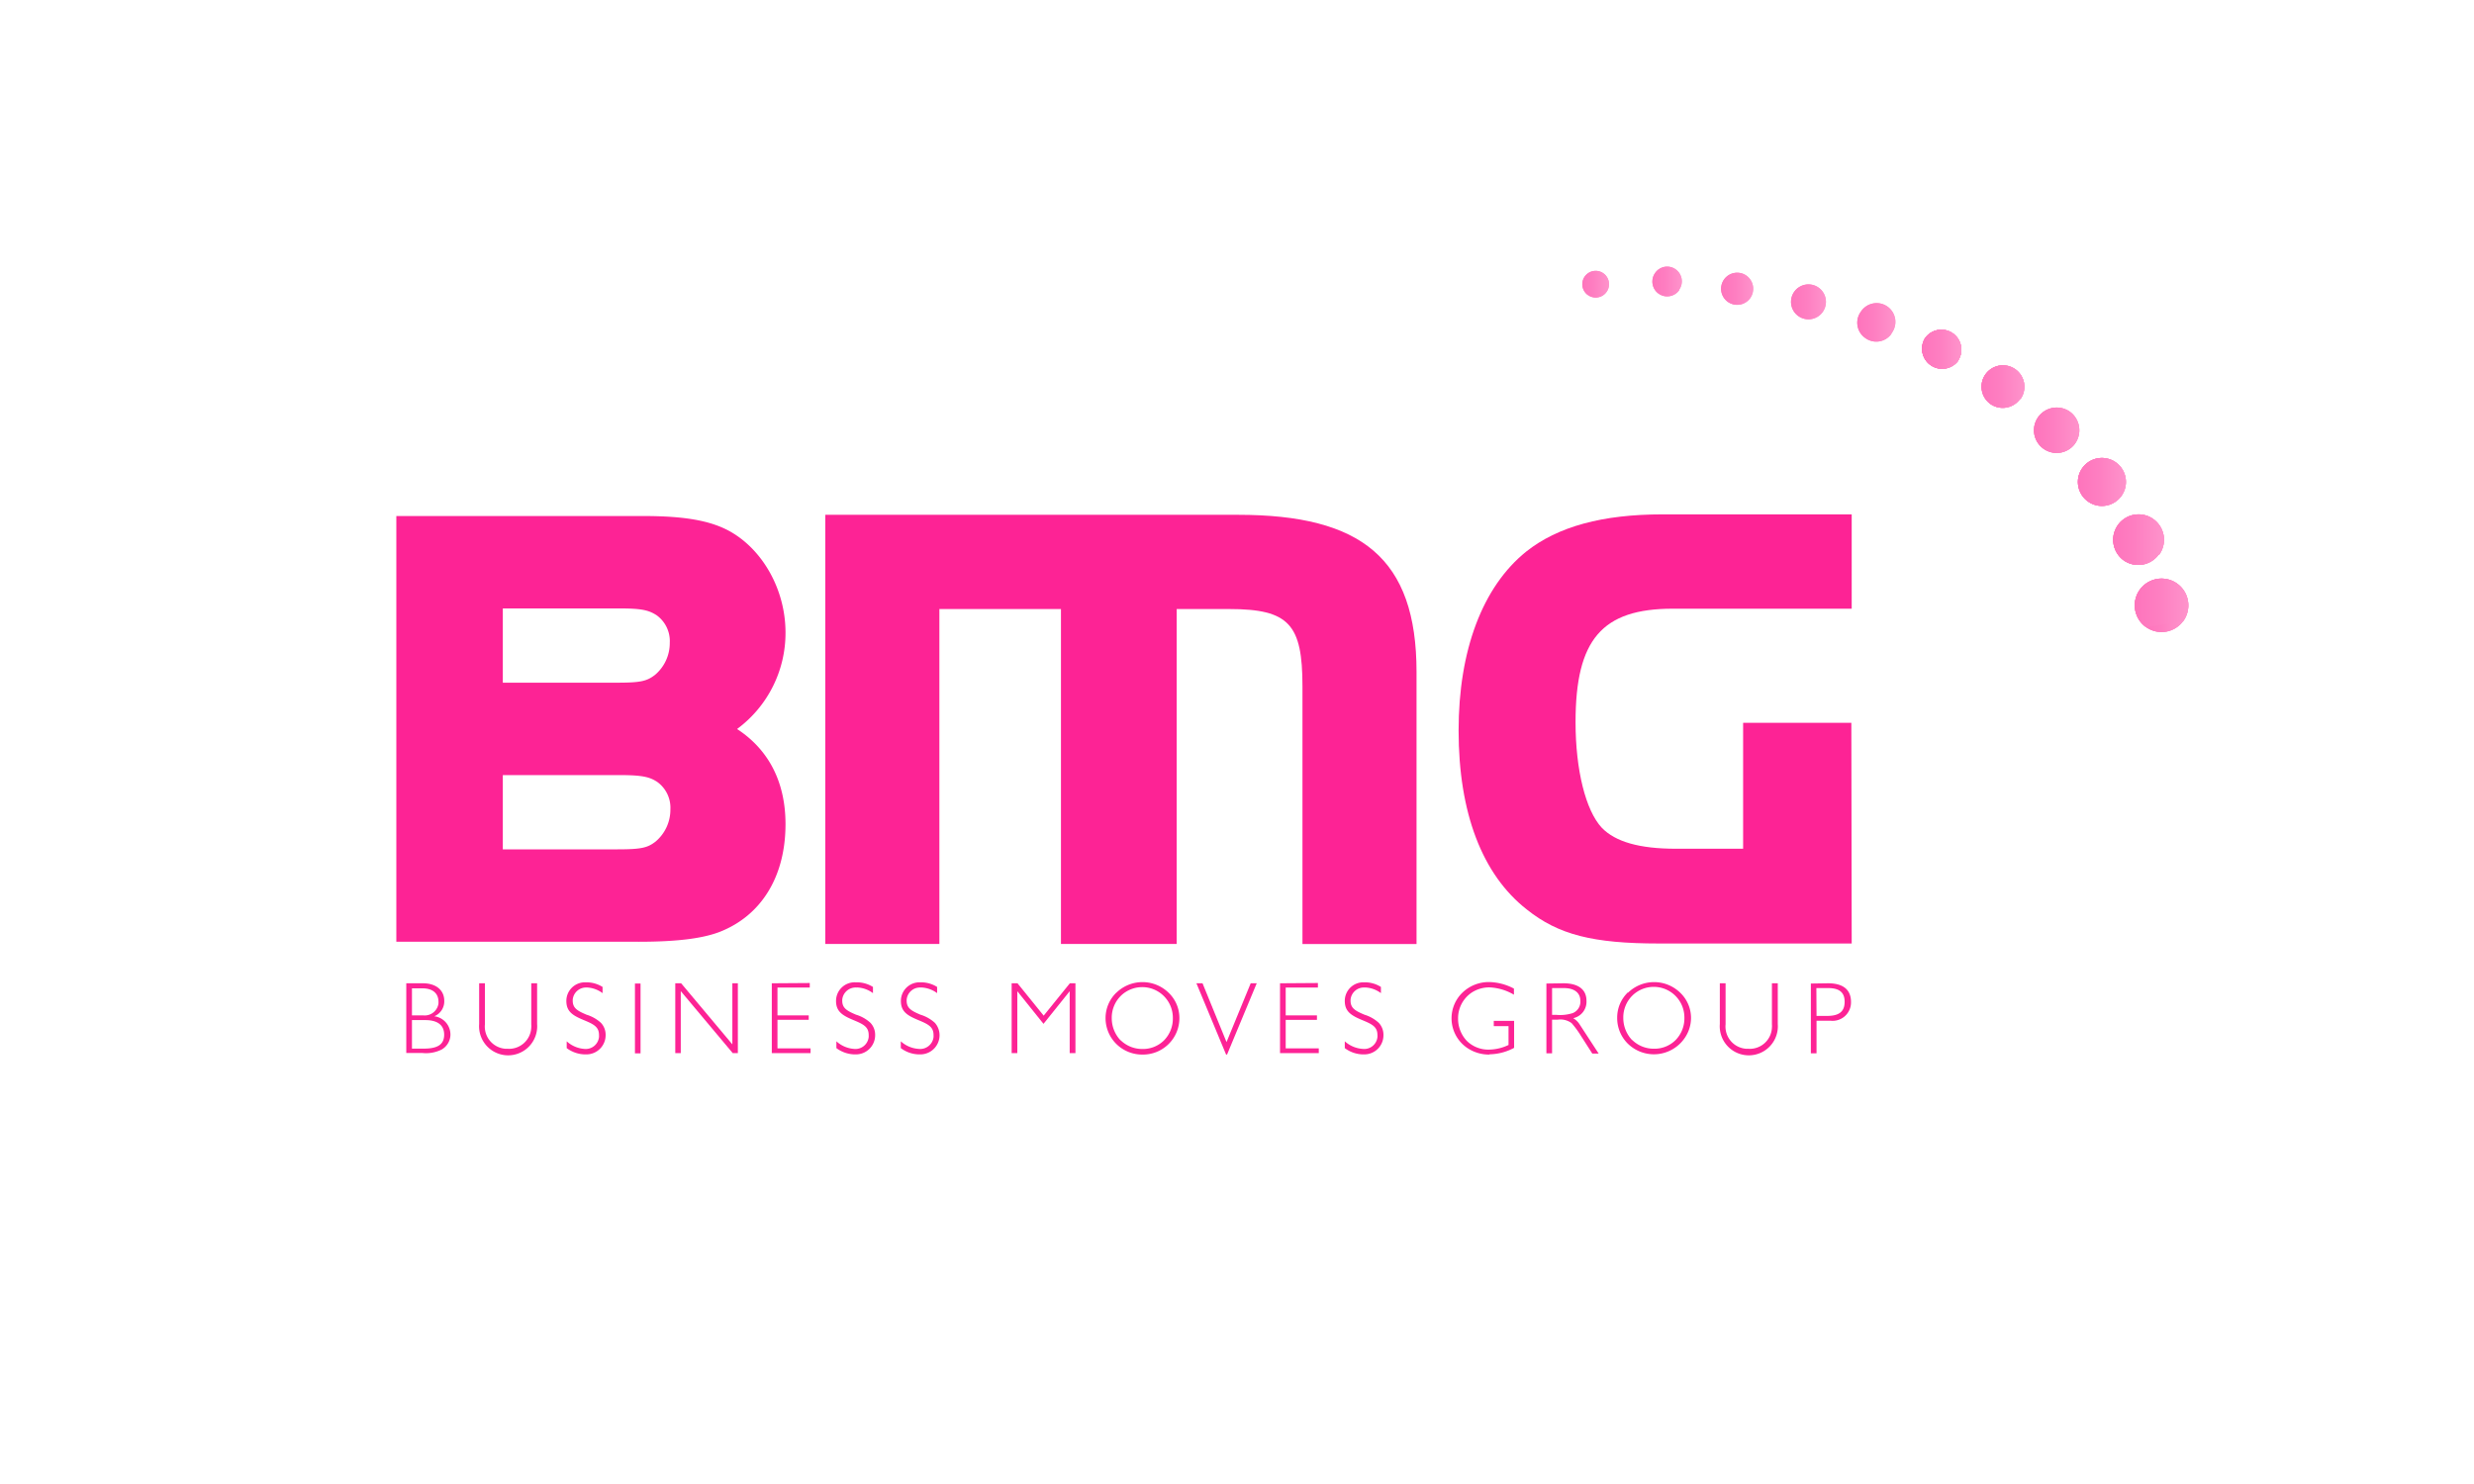 <svg id="Layer_1" data-name="Layer 1" xmlns="http://www.w3.org/2000/svg" xmlns:xlink="http://www.w3.org/1999/xlink" viewBox="0 0 283.46 170.08"><defs><linearGradient id="linear-gradient" x1="220.15" y1="40.07" x2="224.74" y2="40.07" gradientUnits="userSpaceOnUse"><stop offset="0" stop-color="#fe74bc"/><stop offset="0.43" stop-color="#fe7ec1"/><stop offset="1" stop-color="#fe93cb"/></linearGradient><linearGradient id="linear-gradient-3" x1="227.02" y1="44.3" x2="231.91" y2="44.3" xlink:href="#linear-gradient"/><linearGradient id="linear-gradient-5" x1="233.05" y1="49.3" x2="238.25" y2="49.3" xlink:href="#linear-gradient"/><linearGradient id="linear-gradient-7" x1="238.07" y1="55.23" x2="243.57" y2="55.23" xlink:href="#linear-gradient"/><linearGradient id="linear-gradient-9" x1="242.07" y1="61.86" x2="247.88" y2="61.86" xlink:href="#linear-gradient"/><linearGradient id="linear-gradient-11" x1="244.59" y1="69.08" x2="250.71" y2="69.08" xlink:href="#linear-gradient"/><linearGradient id="linear-gradient-12" x1="245.87" y1="71.79" x2="250.15" y2="71.79" xlink:href="#linear-gradient"/><linearGradient id="linear-gradient-13" x1="244.59" y1="69.37" x2="250.71" y2="69.37" xlink:href="#linear-gradient"/><linearGradient id="linear-gradient-21" x1="181.3" y1="32.43" x2="184.36" y2="32.43" xlink:href="#linear-gradient"/><linearGradient id="linear-gradient-22" x1="181.94" y1="33.79" x2="184.07" y2="33.79" xlink:href="#linear-gradient"/><linearGradient id="linear-gradient-23" x1="181.3" y1="32.57" x2="184.36" y2="32.57" xlink:href="#linear-gradient"/><linearGradient id="linear-gradient-24" x1="189.34" y1="32.29" x2="192.71" y2="32.29" xlink:href="#linear-gradient"/><linearGradient id="linear-gradient-26" x1="197.2" y1="33.1" x2="200.88" y2="33.1" xlink:href="#linear-gradient"/><linearGradient id="linear-gradient-28" x1="205.24" y1="34.59" x2="209.22" y2="34.59" xlink:href="#linear-gradient"/><linearGradient id="linear-gradient-30" x1="212.83" y1="37" x2="217.12" y2="37" xlink:href="#linear-gradient"/><linearGradient id="linear-gradient-50" x1="212.83" y1="37" x2="217.12" y2="37" xlink:href="#linear-gradient"/><linearGradient id="linear-gradient-52" x1="227.02" y1="44.3" x2="231.91" y2="44.3" xlink:href="#linear-gradient"/><linearGradient id="linear-gradient-54" x1="238.07" y1="55.23" x2="243.57" y2="55.23" xlink:href="#linear-gradient"/><linearGradient id="linear-gradient-55" x1="242.07" y1="61.86" x2="247.88" y2="61.86" xlink:href="#linear-gradient"/><linearGradient id="linear-gradient-56" x1="244.59" y1="69.08" x2="250.71" y2="69.08" xlink:href="#linear-gradient"/></defs><g id="Group_32" data-name="Group 32"><path id="Path_39" data-name="Path 39" d="M224.32,41.4a2.3,2.3,0,0,1-3.75-2.65h0a2.29,2.29,0,0,1,3.19-.54h0a2.29,2.29,0,0,1,.54,3.19" fill="url(#linear-gradient)"/></g><g id="Group_33" data-name="Group 33"><path id="Path_40" data-name="Path 40" d="M224.32,41.4a2.3,2.3,0,0,1-3.75-2.65h0a2.29,2.29,0,0,1,3.19-.54h0a2.29,2.29,0,0,1,.54,3.19" fill="url(#linear-gradient)"/></g><g id="Group_34" data-name="Group 34"><path id="Path_41" data-name="Path 41" d="M231.46,45.71a2.45,2.45,0,0,1-3.4.59l0,0a2.44,2.44,0,0,1-.57-3.4h0a2.44,2.44,0,0,1,4,2.84" fill="url(#linear-gradient-3)"/></g><g id="Group_35" data-name="Group 35"><path id="Path_42" data-name="Path 42" d="M231.46,45.71a2.45,2.45,0,0,1-3.4.59l0,0a2.44,2.44,0,0,1-.57-3.4h0a2.44,2.44,0,0,1,4,2.84" fill="url(#linear-gradient-3)"/></g><g id="Group_36" data-name="Group 36"><path id="Path_43" data-name="Path 43" d="M237.77,50.81a2.6,2.6,0,0,1-4.25-3h0a2.61,2.61,0,0,1,3.64-.62h0a2.62,2.62,0,0,1,.6,3.63" fill="url(#linear-gradient-5)"/></g><g id="Group_37" data-name="Group 37"><path id="Path_44" data-name="Path 44" d="M237.77,50.81a2.6,2.6,0,0,1-4.25-3h0a2.61,2.61,0,0,1,3.64-.62h0a2.62,2.62,0,0,1,.6,3.63" fill="url(#linear-gradient-5)"/></g><g id="Group_38" data-name="Group 38"><path id="Path_45" data-name="Path 45" d="M243.06,56.84a2.75,2.75,0,1,1-.64-3.85,2.75,2.75,0,0,1,.64,3.85" fill="url(#linear-gradient-7)"/></g><g id="Group_39" data-name="Group 39"><path id="Path_46" data-name="Path 46" d="M243.06,56.84a2.75,2.75,0,1,1-.64-3.85,2.75,2.75,0,0,1,.64,3.85" fill="url(#linear-gradient-7)"/></g><g id="Group_40" data-name="Group 40"><path id="Path_47" data-name="Path 47" d="M247.34,63.55a2.9,2.9,0,0,1-4,.68h0a2.91,2.91,0,1,1,4.06-.68h0" fill="url(#linear-gradient-9)"/></g><g id="Group_41" data-name="Group 41"><path id="Path_48" data-name="Path 48" d="M247.34,63.55a2.9,2.9,0,0,1-4,.68h0a2.91,2.91,0,1,1,4.06-.68h0" fill="url(#linear-gradient-9)"/></g><g id="Group_42" data-name="Group 42"><path id="Path_49" data-name="Path 49" d="M245.87,71.86a3.06,3.06,0,0,1-.71-4.26h0a3.06,3.06,0,1,1,5,3.56h0" fill="url(#linear-gradient-11)"/></g><g id="Group_43" data-name="Group 43"><path id="Path_50" data-name="Path 50" d="M250.15,71.15a3.07,3.07,0,0,1-4.26.72h0" fill="url(#linear-gradient-12)"/></g><g id="Group_44" data-name="Group 44"><path id="Path_51" data-name="Path 51" d="M245.87,71.86a3.06,3.06,0,0,1-.71-4.26h0a3.06,3.06,0,1,1,5,3.56h0a3.05,3.05,0,0,1-4.25.72h0" fill="url(#linear-gradient-13)"/></g><g id="Group_45" data-name="Group 45"><path id="Path_52" data-name="Path 52" d="M224.32,41.4a2.3,2.3,0,0,1-3.75-2.65h0a2.29,2.29,0,0,1,3.19-.54h0a2.29,2.29,0,0,1,.54,3.19" fill="url(#linear-gradient)"/></g><g id="Group_46" data-name="Group 46"><path id="Path_53" data-name="Path 53" d="M231.46,45.71a2.45,2.45,0,0,1-3.4.59l0,0a2.44,2.44,0,0,1-.57-3.4h0a2.44,2.44,0,0,1,4,2.84" fill="url(#linear-gradient-3)"/></g><g id="Group_47" data-name="Group 47"><path id="Path_54" data-name="Path 54" d="M237.77,50.81a2.6,2.6,0,0,1-4.25-3h0a2.61,2.61,0,0,1,3.64-.62h0a2.62,2.62,0,0,1,.6,3.63" fill="url(#linear-gradient-5)"/></g><g id="Group_48" data-name="Group 48"><path id="Path_55" data-name="Path 55" d="M243.06,56.84a2.75,2.75,0,1,1-.64-3.85,2.75,2.75,0,0,1,.64,3.85" fill="url(#linear-gradient-7)"/></g><g id="Group_49" data-name="Group 49"><path id="Path_56" data-name="Path 56" d="M247.34,63.55a2.9,2.9,0,0,1-4,.68h0a2.91,2.91,0,1,1,4.06-.68h0" fill="url(#linear-gradient-9)"/></g><g id="Group_50" data-name="Group 50"><path id="Path_57" data-name="Path 57" d="M245.87,71.86a3.06,3.06,0,0,1-.71-4.26h0a3.06,3.06,0,1,1,5,3.56h0" fill="url(#linear-gradient-11)"/></g><g id="Group_51" data-name="Group 51"><path id="Path_58" data-name="Path 58" d="M250.15,71.15a3.07,3.07,0,0,1-4.26.72h0" fill="url(#linear-gradient-12)"/></g><g id="Group_52" data-name="Group 52"><path id="Path_59" data-name="Path 59" d="M181.94,33.82a1.53,1.53,0,1,1,2.14-.37h0" fill="url(#linear-gradient-21)"/></g><g id="Group_53" data-name="Group 53"><path id="Path_60" data-name="Path 60" d="M184.07,33.46a1.52,1.52,0,0,1-2.13.36" fill="url(#linear-gradient-22)"/></g><g id="Group_54" data-name="Group 54"><path id="Path_61" data-name="Path 61" d="M181.94,33.82a1.53,1.53,0,1,1,2.14-.37h0a1.53,1.53,0,0,1-2.13.36" fill="url(#linear-gradient-23)"/></g><g id="Group_55" data-name="Group 55"><path id="Path_62" data-name="Path 62" d="M192.39,33.27a1.68,1.68,0,0,1-2.74-2h0a1.67,1.67,0,0,1,2.34-.4h0a1.68,1.68,0,0,1,.4,2.34h0" fill="url(#linear-gradient-24)"/></g><g id="Group_56" data-name="Group 56"><path id="Path_63" data-name="Path 63" d="M192.39,33.27a1.68,1.68,0,0,1-2.74-2h0a1.67,1.67,0,0,1,2.34-.4h0a1.68,1.68,0,0,1,.4,2.34h0" fill="url(#linear-gradient-24)"/></g><g id="Group_57" data-name="Group 57"><path id="Path_64" data-name="Path 64" d="M200.53,34.17a1.84,1.84,0,1,1-.42-2.57,1.85,1.85,0,0,1,.42,2.57" fill="url(#linear-gradient-26)"/></g><g id="Group_58" data-name="Group 58"><path id="Path_65" data-name="Path 65" d="M200.53,34.17a1.84,1.84,0,1,1-.42-2.57,1.85,1.85,0,0,1,.42,2.57" fill="url(#linear-gradient-26)"/></g><g id="Group_59" data-name="Group 59"><path id="Path_66" data-name="Path 66" d="M208.84,35.75a2,2,0,1,1-.45-2.77,2,2,0,0,1,.45,2.77" fill="url(#linear-gradient-28)"/></g><g id="Group_60" data-name="Group 60"><path id="Path_67" data-name="Path 67" d="M208.84,35.75a2,2,0,1,1-.45-2.77,2,2,0,0,1,.45,2.77" fill="url(#linear-gradient-28)"/></g><g id="Group_61" data-name="Group 61"><path id="Path_68" data-name="Path 68" d="M216.72,38.25a2.13,2.13,0,0,1-3,.49h0a2.13,2.13,0,0,1-.52-3h0a2.15,2.15,0,1,1,3.49,2.5" fill="url(#linear-gradient-30)"/></g><g id="Group_62" data-name="Group 62"><path id="Path_69" data-name="Path 69" d="M216.72,38.25a2.13,2.13,0,0,1-3,.49h0a2.13,2.13,0,0,1-.52-3h0a2.15,2.15,0,1,1,3.49,2.5" fill="url(#linear-gradient-30)"/></g><g id="Group_63" data-name="Group 63"><path id="Path_70" data-name="Path 70" d="M224.32,41.4a2.3,2.3,0,0,1-3.75-2.65h0a2.29,2.29,0,0,1,3.19-.54h0a2.29,2.29,0,0,1,.54,3.19" fill="url(#linear-gradient)"/></g><g id="Group_64" data-name="Group 64"><path id="Path_71" data-name="Path 71" d="M224.32,41.4a2.3,2.3,0,0,1-3.75-2.65h0a2.29,2.29,0,0,1,3.19-.54h0a2.29,2.29,0,0,1,.54,3.19" fill="url(#linear-gradient)"/></g><g id="Group_65" data-name="Group 65"><path id="Path_72" data-name="Path 72" d="M231.46,45.71a2.45,2.45,0,0,1-3.4.59l0,0a2.44,2.44,0,0,1-.57-3.4h0a2.44,2.44,0,0,1,4,2.84" fill="url(#linear-gradient-3)"/></g><g id="Group_66" data-name="Group 66"><path id="Path_73" data-name="Path 73" d="M231.46,45.71a2.45,2.45,0,0,1-3.4.59l0,0a2.44,2.44,0,0,1-.57-3.4h0a2.44,2.44,0,0,1,4,2.84" fill="url(#linear-gradient-3)"/></g><g id="Group_67" data-name="Group 67"><path id="Path_74" data-name="Path 74" d="M237.77,50.81a2.6,2.6,0,0,1-4.25-3h0a2.61,2.61,0,0,1,3.64-.62h0a2.62,2.62,0,0,1,.6,3.63" fill="url(#linear-gradient-5)"/></g><g id="Group_68" data-name="Group 68"><path id="Path_75" data-name="Path 75" d="M237.77,50.81a2.6,2.6,0,0,1-4.25-3h0a2.61,2.61,0,0,1,3.64-.62h0a2.62,2.62,0,0,1,.6,3.63" fill="url(#linear-gradient-5)"/></g><g id="Group_69" data-name="Group 69"><path id="Path_76" data-name="Path 76" d="M243.06,56.84a2.75,2.75,0,1,1-.64-3.85,2.75,2.75,0,0,1,.64,3.85" fill="url(#linear-gradient-7)"/></g><g id="Group_70" data-name="Group 70"><path id="Path_77" data-name="Path 77" d="M243.06,56.84a2.75,2.75,0,1,1-.64-3.85,2.75,2.75,0,0,1,.64,3.85" fill="url(#linear-gradient-7)"/></g><g id="Group_71" data-name="Group 71"><path id="Path_78" data-name="Path 78" d="M247.34,63.55a2.9,2.9,0,0,1-4,.68h0a2.91,2.91,0,1,1,4.06-.68h0" fill="url(#linear-gradient-9)"/></g><g id="Group_72" data-name="Group 72"><path id="Path_79" data-name="Path 79" d="M247.34,63.55a2.9,2.9,0,0,1-4,.68h0a2.91,2.91,0,1,1,4.06-.68h0" fill="url(#linear-gradient-9)"/></g><g id="Group_73" data-name="Group 73"><path id="Path_80" data-name="Path 80" d="M245.87,71.86a3.06,3.06,0,0,1-.71-4.26h0a3.06,3.06,0,1,1,5,3.56h0" fill="url(#linear-gradient-11)"/></g><g id="Group_74" data-name="Group 74"><path id="Path_81" data-name="Path 81" d="M250.15,71.15a3.07,3.07,0,0,1-4.26.72h0" fill="url(#linear-gradient-12)"/></g><g id="Group_75" data-name="Group 75"><path id="Path_82" data-name="Path 82" d="M245.87,71.86a3.06,3.06,0,0,1-.71-4.26h0a3.06,3.06,0,1,1,5,3.56h0a3.05,3.05,0,0,1-4.25.72h0" fill="url(#linear-gradient-13)"/></g><g id="Group_77" data-name="Group 77"><path id="Path_84" data-name="Path 84" d="M184.07,33.46a1.52,1.52,0,0,1-2.13.36" fill="url(#linear-gradient-22)"/></g><g id="Group_112" data-name="Group 112"><g id="Group_76" data-name="Group 76"><path id="Path_83" data-name="Path 83" d="M181.94,33.82a1.53,1.53,0,1,1,2.14-.37h0" fill="url(#linear-gradient-21)"/></g><g id="Group_78" data-name="Group 78"><path id="Path_85" data-name="Path 85" d="M192.39,33.27a1.68,1.68,0,0,1-2.74-2h0a1.67,1.67,0,0,1,2.34-.4h0a1.68,1.68,0,0,1,.4,2.34h0" fill="url(#linear-gradient-24)"/></g><g id="Group_79" data-name="Group 79"><path id="Path_86" data-name="Path 86" d="M200.53,34.17a1.84,1.84,0,1,1-.42-2.57,1.85,1.85,0,0,1,.42,2.57" fill="url(#linear-gradient-26)"/></g><g id="Group_80" data-name="Group 80"><path id="Path_87" data-name="Path 87" d="M208.84,35.75a2,2,0,1,1-.45-2.77,2,2,0,0,1,.45,2.77" fill="url(#linear-gradient-28)"/></g><g id="Group_81" data-name="Group 81"><path id="Path_88" data-name="Path 88" d="M216.72,38.25a2.13,2.13,0,0,1-3,.49h0a2.13,2.13,0,0,1-.52-3h0a2.15,2.15,0,1,1,3.49,2.5" fill="url(#linear-gradient-50)"/></g><g id="Group_82" data-name="Group 82"><path id="Path_89" data-name="Path 89" d="M224.32,41.4a2.3,2.3,0,0,1-3.75-2.65h0a2.29,2.29,0,0,1,3.19-.54h0a2.29,2.29,0,0,1,.54,3.19" fill="url(#linear-gradient)"/></g><g id="Group_83" data-name="Group 83"><path id="Path_90" data-name="Path 90" d="M231.46,45.72a2.45,2.45,0,0,1-3.4.58l0,0a2.44,2.44,0,0,1-.57-3.4h0a2.45,2.45,0,1,1,4,2.85" fill="url(#linear-gradient-52)"/></g><g id="Group_84" data-name="Group 84"><path id="Path_91" data-name="Path 91" d="M237.77,50.81a2.6,2.6,0,0,1-4.25-3h0a2.61,2.61,0,0,1,3.64-.62h0a2.62,2.62,0,0,1,.6,3.63" fill="url(#linear-gradient-5)"/></g><g id="Group_85" data-name="Group 85"><path id="Path_92" data-name="Path 92" d="M243.06,56.84a2.75,2.75,0,1,1-.64-3.85,2.75,2.75,0,0,1,.64,3.85" fill="url(#linear-gradient-54)"/></g><g id="Group_86" data-name="Group 86"><path id="Path_93" data-name="Path 93" d="M247.34,63.55a2.9,2.9,0,0,1-4,.68h0a2.91,2.91,0,1,1,4.06-.68h0" fill="url(#linear-gradient-55)"/></g><g id="Group_87" data-name="Group 87"><path id="Path_94" data-name="Path 94" d="M245.87,71.86a3.06,3.06,0,0,1-.71-4.26h0a3.06,3.06,0,1,1,5,3.56h0" fill="url(#linear-gradient-56)"/></g></g><g id="Group_88" data-name="Group 88"><path id="Path_95" data-name="Path 95" d="M250.15,71.15a3.07,3.07,0,0,1-4.26.72h0" fill="url(#linear-gradient-12)"/></g><path id="Path_96" data-name="Path 96" d="M46.55,112.69h1.9c1.53,0,2.45.81,2.45,2a1.84,1.84,0,0,1-1.14,1.78,2.12,2.12,0,0,1,1.85,2.14,2,2,0,0,1-1,1.67,4,4,0,0,1-2.21.4H46.55Zm.65,3.68h1.3A1.59,1.59,0,0,0,50.24,115v-.18c0-1-.69-1.55-1.84-1.55H47.2Zm0,3.81h1.33c1.6,0,2.36-.46,2.36-1.6s-.82-1.67-2.16-1.67H47.2Z" fill="#fd2395"/><path id="Path_97" data-name="Path 97" d="M58.21,120.2a2.55,2.55,0,0,0,2.66-2.43,2.41,2.41,0,0,0,0-.38v-4.7h.67v4.67a3.33,3.33,0,1,1-6.64,0v-4.67h.66v4.7a2.55,2.55,0,0,0,2.29,2.8,2.26,2.26,0,0,0,.37,0" fill="#fd2395"/><path id="Path_98" data-name="Path 98" d="M67.27,113.18a1.53,1.53,0,0,0-1.65,1.4v.1c0,.87.55,1.17,1.58,1.61a4.29,4.29,0,0,1,1.66.94,2,2,0,0,1,.53,1.41,2.2,2.2,0,0,1-2.21,2.2H67a3.58,3.58,0,0,1-2.07-.72v-.78a3.36,3.36,0,0,0,2,.87,1.53,1.53,0,0,0,1.7-1.35,2,2,0,0,0,0-.25c0-.94-.64-1.24-1.74-1.7-1.31-.54-2-1-2-2.2a2.13,2.13,0,0,1,2.13-2.13h.2a3.47,3.47,0,0,1,1.82.53v.71a3.24,3.24,0,0,0-1.85-.65" fill="#fd2395"/><path id="Path_100" data-name="Path 100" d="M72.75,120.72h.64v-8h-.64Z" fill="#fd2395"/><path id="Path_101" data-name="Path 101" d="M83.91,112.69v7l-5.87-7h-.67v8H78v-7.1l5.95,7.1h.59v-8Z" fill="#fd2395"/><path id="Path_102" data-name="Path 102" d="M88.43,112.69v8h4.44v-.54H89.08v-3.27h3.58v-.51H89.08v-3.19h3.7v-.52Z" fill="#fd2395"/><path id="Path_103" data-name="Path 103" d="M98.16,113.18a1.54,1.54,0,0,0-1.66,1.4v.1c0,.87.55,1.17,1.58,1.61a4.22,4.22,0,0,1,1.66.94,2,2,0,0,1,.53,1.41,2.2,2.2,0,0,1-2.21,2.2H97.9a3.6,3.6,0,0,1-2.07-.72v-.78a3.36,3.36,0,0,0,2,.87,1.53,1.53,0,0,0,1.7-1.35,2,2,0,0,0,0-.25c0-.94-.64-1.24-1.74-1.7-1.3-.54-2-1-2-2.2A2.13,2.13,0,0,1,98,112.58h.2a3.47,3.47,0,0,1,1.82.53v.71a3.24,3.24,0,0,0-1.84-.65" fill="#fd2395"/><path id="Path_104" data-name="Path 104" d="M105.53,113.18a1.53,1.53,0,0,0-1.65,1.4v.1c0,.87.55,1.17,1.58,1.61a4.29,4.29,0,0,1,1.66.94,2.15,2.15,0,0,1,.53,1.41,2.2,2.2,0,0,1-2.21,2.2h-.17a3.57,3.57,0,0,1-2.06-.72v-.78a3.36,3.36,0,0,0,2.05.87,1.54,1.54,0,0,0,1.7-1.35,2,2,0,0,0,0-.25c0-.94-.64-1.24-1.74-1.7-1.31-.54-2-1-2-2.2a2.13,2.13,0,0,1,2.13-2.13h.2a3.47,3.47,0,0,1,1.82.53v.71a3.27,3.27,0,0,0-1.85-.65" fill="#fd2395"/><path id="Path_106" data-name="Path 106" d="M122.58,112.69l-3,3.71-3-3.71h-.67v8h.65v-7.09l3,3.74,3-3.74v7.09h.66v-8Z" fill="#fd2395"/><path id="Path_107" data-name="Path 107" d="M127.9,113.78a4.29,4.29,0,0,1,6,0,4,4,0,0,1,1.23,2.92,4.17,4.17,0,0,1-4.22,4.16,4.21,4.21,0,0,1-3-1.21,4.16,4.16,0,0,1-1.24-3,4.05,4.05,0,0,1,1.24-2.89m.49,5.46a3.54,3.54,0,0,0,2.49,1,3.42,3.42,0,0,0,2.49-1,3.55,3.55,0,0,0,1-2.54,3.51,3.51,0,0,0-5.91-2.6l-.09.09a3.51,3.51,0,0,0-1,2.51,3.68,3.68,0,0,0,1,2.54" fill="#fd2395"/><path id="Path_109" data-name="Path 109" d="M143.3,112.69l-2.77,6.74-2.75-6.74h-.7l3.4,8.17h.11l3.4-8.17Z" fill="#fd2395"/><path id="Path_110" data-name="Path 110" d="M146.66,112.69v8h4.44v-.54h-3.79v-3.27h3.58v-.51h-3.58v-3.19H151v-.52Z" fill="#fd2395"/><path id="Path_111" data-name="Path 111" d="M156.39,113.18a1.53,1.53,0,0,0-1.65,1.4s0,.07,0,.1c0,.87.55,1.17,1.59,1.61a4.25,4.25,0,0,1,1.65.94,2,2,0,0,1,.53,1.41,2.19,2.19,0,0,1-2.2,2.2h-.17a3.57,3.57,0,0,1-2.06-.72v-.78a3.39,3.39,0,0,0,2.05.87,1.52,1.52,0,0,0,1.69-1.35,1,1,0,0,0,0-.25c0-.94-.63-1.24-1.74-1.7-1.3-.54-2-1-2-2.2a2.12,2.12,0,0,1,2.12-2.13h.2a3.42,3.42,0,0,1,1.82.53v.71a3.21,3.21,0,0,0-1.84-.65" fill="#fd2395"/><path id="Path_112" data-name="Path 112" d="M170.65,120.86a4.46,4.46,0,0,1-2.48-.72,4.1,4.1,0,0,1-.62-6.37,4.35,4.35,0,0,1,3.1-1.22,6.3,6.3,0,0,1,2.81.75V114a6,6,0,0,0-2.83-.84,3.7,3.7,0,0,0-2,.59,3.54,3.54,0,0,0-1.57,3,3.68,3.68,0,0,0,1,2.54,3.51,3.51,0,0,0,2.6,1,5.34,5.34,0,0,0,2.18-.53V117.6h-1.69V117h2.33v3.09a6.16,6.16,0,0,1-2.81.74" fill="#fd2395"/><path id="Path_113" data-name="Path 113" d="M179.13,112.69c1.74,0,2.64.74,2.64,2a1.92,1.92,0,0,1-1.52,2,2.17,2.17,0,0,1,.71.67l2.21,3.39h-.73l-1.28-2a10.75,10.75,0,0,0-1.09-1.49,2.16,2.16,0,0,0-1.59-.4h-.65v3.86h-.65v-8Zm-1.3,3.62h.49a4.75,4.75,0,0,0,1.87-.2,1.4,1.4,0,0,0,.88-1.41c0-.91-.67-1.46-1.9-1.46h-1.34Z" fill="#fd2395"/><path id="Path_114" data-name="Path 114" d="M186.52,113.78a4.29,4.29,0,0,1,6,0,4,4,0,0,1,1.23,2.92A4.06,4.06,0,0,1,193,119a4.27,4.27,0,0,1-6.48.62,4.11,4.11,0,0,1-1.23-3,4,4,0,0,1,1.23-2.89m.49,5.46a3.54,3.54,0,0,0,2.49,1,3.42,3.42,0,0,0,2.49-1,3.55,3.55,0,0,0,1-2.54,3.51,3.51,0,0,0-5.91-2.6l-.09.09a3.51,3.51,0,0,0-1,2.51,3.68,3.68,0,0,0,1,2.54" fill="#fd2395"/><path id="Path_115" data-name="Path 115" d="M200.36,120.2a2.54,2.54,0,0,0,2.66-2.44,2.32,2.32,0,0,0,0-.37v-4.7h.67v4.67a3.33,3.33,0,1,1-6.64,0v-4.67h.66v4.7a2.55,2.55,0,0,0,2.29,2.8,2.26,2.26,0,0,0,.37,0" fill="#fd2395"/><path id="Path_116" data-name="Path 116" d="M209.44,112.69c1.75,0,2.64.74,2.64,2.15a2.11,2.11,0,0,1-2.36,2.14h-1.59v3.74h-.65v-8Zm-1.31,3.74h1.22c1.38,0,2-.51,2-1.62s-.65-1.57-1.9-1.57h-1.34Z" fill="#fd2395"/><g id="Group_109" data-name="Group 109"><path id="Path_117" data-name="Path 117" d="M141.85,59C156,59,162.3,64,162.3,77v31.19H149.23V78.67c0-7.1-1.5-8.87-8.41-8.87h-6v38.38H121.56V69.8H107.63v38.38H94.56V59Z" fill="#fd2395"/></g><g id="Group_110" data-name="Group 110"><path id="Path_118" data-name="Path 118" d="M212.16,108.13h-22.1c-7.54,0-11.5-1-15.13-3.9-5.11-4-7.81-11.08-7.81-20.51,0-9.2,2.75-16.48,7.74-20.5,3.63-2.88,8.74-4.27,15.63-4.27h21.67V69.76H191.67c-8.13,0-11.15,3.54-11.15,13,0,5.48,1.16,10.12,3,12.1,1.56,1.62,4.33,2.41,8.48,2.41h7.72l0-14.43h12.4Z" fill="#fd2395"/></g><path id="Path_119" data-name="Path 119" d="M73.14,107.93H45.41V59.14H73.7c4.72,0,7.68.52,9.9,1.74C87.41,63,90,67.61,90,72.49a13.67,13.67,0,0,1-5.55,11.06C88.07,85.91,90,89.63,90,94.45c0,6-2.76,10.49-7.57,12.36-2,.76-4.93,1.12-9.27,1.12M57.61,97.34H70.77c2.75,0,3.43-.19,4.33-.88a4.77,4.77,0,0,0,1.71-3.69,3.65,3.65,0,0,0-1.51-3.16c-.85-.55-1.64-.78-4.32-.78H57.61Zm0-19.1H70.77c2.7,0,3.36-.2,4.26-.88a4.77,4.77,0,0,0,1.71-3.69,3.65,3.65,0,0,0-1.51-3.16c-.89-.57-1.67-.78-4.24-.78H57.61Z" fill="#fd2395"/></svg>